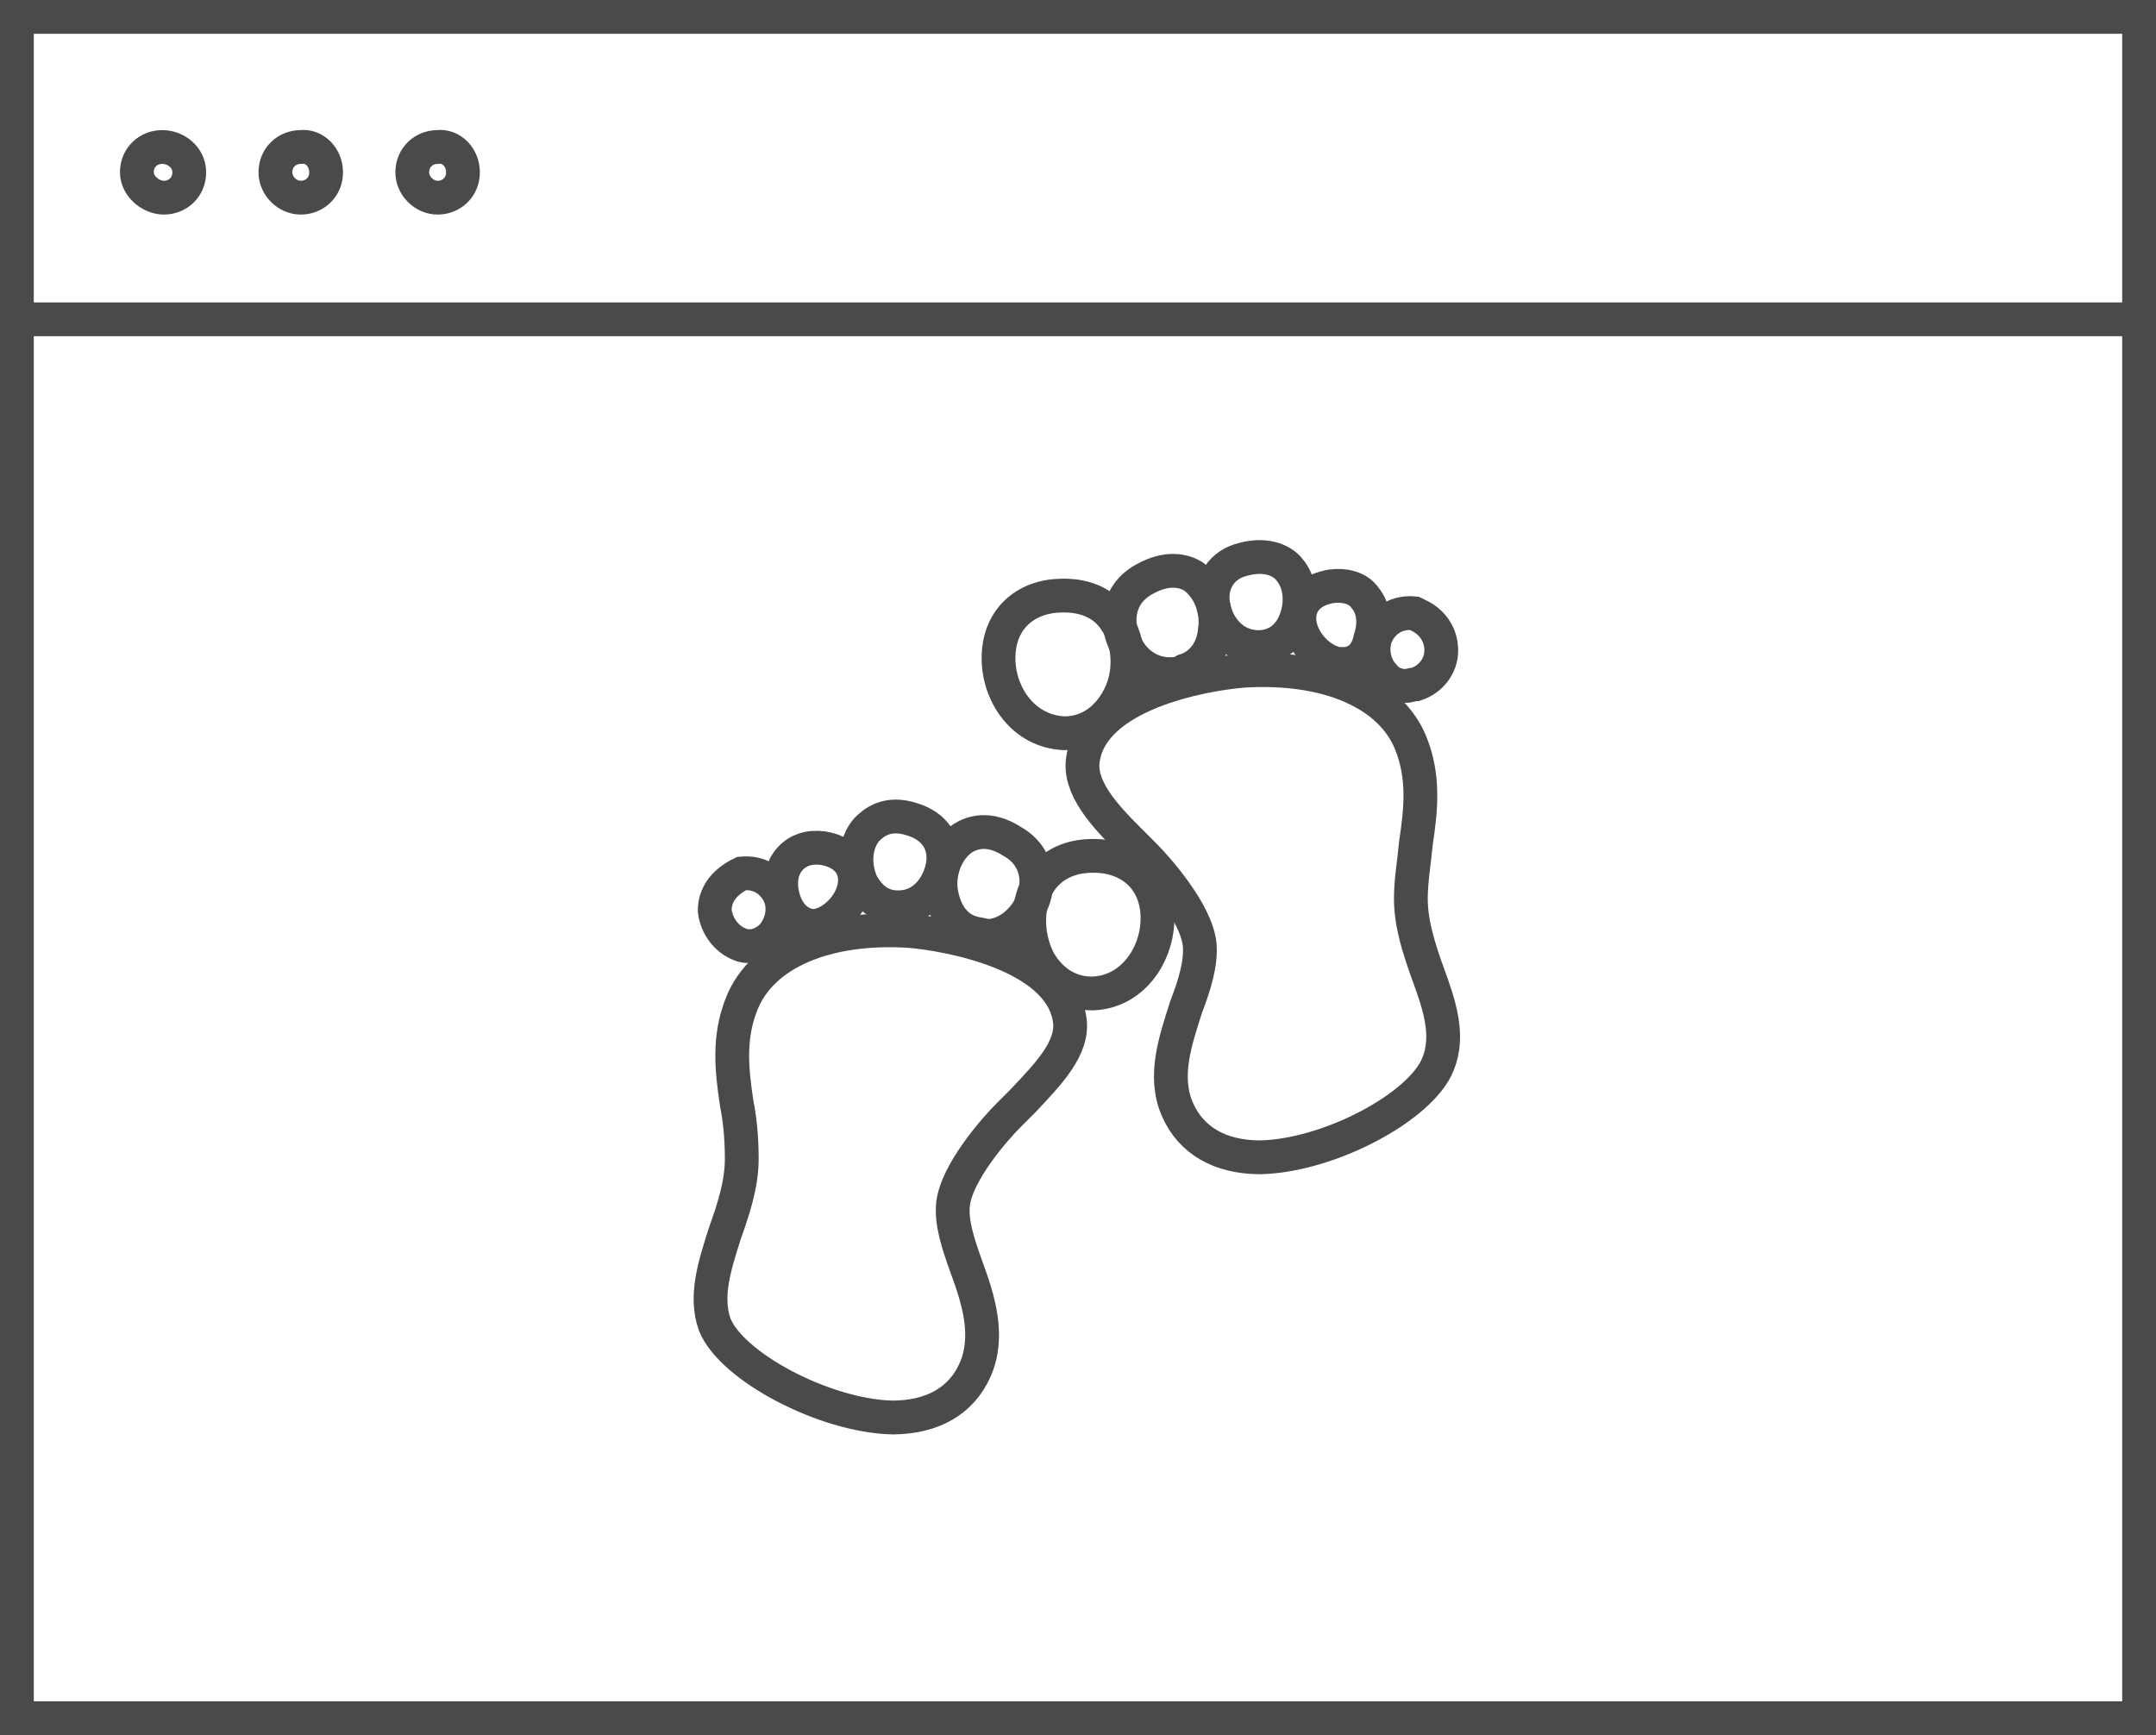 <?xml version="1.0" encoding="utf-8"?>
<!-- Generator: Adobe Illustrator 24.1.0, SVG Export Plug-In . SVG Version: 6.00 Build 0)  -->
<svg version="1.1" id="Ebene_1" xmlns="http://www.w3.org/2000/svg" xmlns:xlink="http://www.w3.org/1999/xlink" x="0px" y="0px"
	 width="127.6px" height="102.7px" viewBox="0 0 127.6 102.7" style="enable-background:new 0 0 127.6 102.7;" xml:space="preserve"
	>
<style type="text/css">
	.st0{fill:none;stroke:#4B4A4A;stroke-width:2;stroke-miterlimit:10;}
</style>
<path class="st0" d="M27.4,10.2c0,0.9-0.7,1.5-1.5,1.5s-1.5-0.7-1.5-1.5c0-0.9,0.7-1.5,1.5-1.5C26.7,8.6,27.4,9.3,27.4,10.2z
	 M19.3,10.2c0,0.9-0.7,1.5-1.5,1.5s-1.5-0.7-1.5-1.5c0-0.9,0.7-1.5,1.5-1.5C18.6,8.6,19.3,9.3,19.3,10.2z M11.2,10.2
	c0,0.9-0.7,1.5-1.5,1.5S8.1,11,8.1,10.2c0-0.9,0.7-1.5,1.5-1.5S11.2,9.3,11.2,10.2z M1,18.9h125.6H1z M1,101.7h125.6V1H1V101.7z"/>
<path class="st0" d="M69.2,39.9c-1.2,0-2.2-0.8-2.6-1.8c-0.6-1.2-0.5-2.9,1.1-3.8c1.4-0.8,2.4-0.5,2.9-0.2c0.9,0.6,1.5,1.9,1.3,3.2
	c-0.1,1.2-0.8,2.1-1.8,2.4C69.8,39.9,69.5,39.9,69.2,39.9z"/>
<path class="st0" d="M63,43.4L63,43.4L63,43.4c-2.4-0.1-3.8-2.2-3.9-4.2c-0.1-2.1,1.1-3.6,3.1-3.9c1.6-0.2,3,0.2,3.8,1.4
	c0.9,1.3,1,3.3,0.1,4.8C65.4,42.7,64.3,43.4,63,43.4z"/>
<path class="st0" d="M83.2,40.6c-0.5,0-1-0.2-1.3-0.6c-0.6-0.6-0.8-1.7-0.4-2.5s1.2-1.3,2.2-1.2l0.2,0.1c0.9,0.4,1.4,1.2,1.4,2.1
	c0,0.9-0.6,1.7-1.5,2C83.6,40.5,83.4,40.6,83.2,40.6z"/>
<path class="st0" d="M74.5,38.3C74.4,38.3,74.4,38.3,74.5,38.3L74.5,38.3c-1.6,0-2.5-1.3-2.7-2.5c-0.2-1.3,0.5-2.4,1.8-2.7
	c1.5-0.4,2.4,0.2,2.7,0.6c0.7,0.8,0.8,2.1,0.3,3.2C76.2,37.8,75.4,38.3,74.5,38.3z"/>
<path class="st0" d="M79.5,39.3c-0.1,0-0.2,0-0.3,0c-1.2-0.2-2.3-1.5-2.3-2.7c0-1,0.7-1.7,1.9-1.9c0.8-0.1,1.6,0.1,2,0.7
	c0.5,0.6,0.6,1.5,0.3,2.4l0,0C80.9,38.8,80.3,39.3,79.5,39.3z"/>
<path class="st0" d="M74.6,68.5c-2.4,0-4.1-1-4.9-2.8c-0.9-2-0.1-4.2,0.5-6.1c0.5-1.3,0.9-2.6,0.8-3.7c-0.2-1.9-2.5-4.5-3.3-5.3
	c-0.3-0.3-0.6-0.6-0.9-0.9c-1.4-1.4-3-3.1-2.7-4.8c0.6-3.8,7-5,9.5-5.2c4.9-0.3,8.7,1.3,9.9,4.3c0.8,2,0.6,3.9,0.3,5.9
	c-0.1,1.1-0.3,2.2-0.3,3.3l0,0c0,1.5,0.5,3,1,4.4c0.7,1.9,1.3,3.7,0.6,5.4C84.1,65.5,78.7,68.4,74.6,68.5
	C74.7,68.5,74.6,68.5,74.6,68.5z"/>
<path class="st0" d="M57.5,55.2c-1-0.3-1.6-1.2-1.8-2.4c-0.2-1.3,0.4-2.6,1.3-3.2c0.5-0.3,1.5-0.7,2.9,0.2c1.6,0.9,1.7,2.6,1.1,3.8
	c-0.5,1-1.5,1.8-2.6,1.8C58.1,55.3,57.8,55.3,57.5,55.2z"/>
<path class="st0" d="M61.5,56.9c-0.8-1.5-0.8-3.5,0.1-4.8c0.8-1.1,2.1-1.6,3.8-1.4c2,0.3,3.2,1.8,3.1,3.9c-0.1,2-1.5,4.1-3.8,4.2
	l0,0h-0.1C63.3,58.8,62.2,58.1,61.5,56.9z"/>
<path class="st0" d="M43.8,55.9c-0.8-0.3-1.4-1.1-1.5-2c0-0.9,0.5-1.6,1.4-2.1l0.2-0.1c1-0.1,1.8,0.4,2.2,1.2s0.2,1.8-0.4,2.5
	c-0.4,0.4-0.9,0.6-1.3,0.6C44.2,56,44,56,43.8,55.9z"/>
<path class="st0" d="M51,52.3c-0.5-1.1-0.4-2.4,0.3-3.2c0.4-0.4,1.2-1.1,2.7-0.6c1.3,0.4,2,1.4,1.8,2.7c-0.2,1.2-1.1,2.5-2.6,2.5
	l0,0c0,0,0,0-0.1,0C52.2,53.7,51.5,53.2,51,52.3z"/>
<path class="st0" d="M46.4,53.3L46.4,53.3c-0.3-0.9-0.2-1.8,0.3-2.4c0.5-0.6,1.2-0.8,2-0.7c1.2,0.2,1.9,0.9,1.9,1.9
	c0,1.2-1.1,2.5-2.3,2.7c-0.1,0-0.2,0-0.3,0C47.3,54.7,46.7,54.2,46.4,53.3z"/>
<path class="st0" d="M52.8,83.9c-4-0.1-9.5-3-10.5-5.5c-0.6-1.7,0-3.5,0.6-5.4c0.5-1.4,1-2.9,1-4.4l0,0c0-1.2-0.1-2.3-0.3-3.3
	c-0.3-2-0.5-3.9,0.3-5.9c1.2-3,5-4.6,9.9-4.3c2.4,0.2,8.9,1.4,9.5,5.2c0.3,1.7-1.3,3.3-2.7,4.8c-0.3,0.3-0.6,0.6-0.9,0.9
	c-0.8,0.8-3.1,3.4-3.3,5.3c-0.1,1.1,0.3,2.3,0.8,3.7c0.7,1.9,1.4,4.1,0.5,6.1C56.9,82.9,55.2,83.9,52.8,83.9
	C53,83.9,52.9,83.9,52.8,83.9z"/>
</svg>
